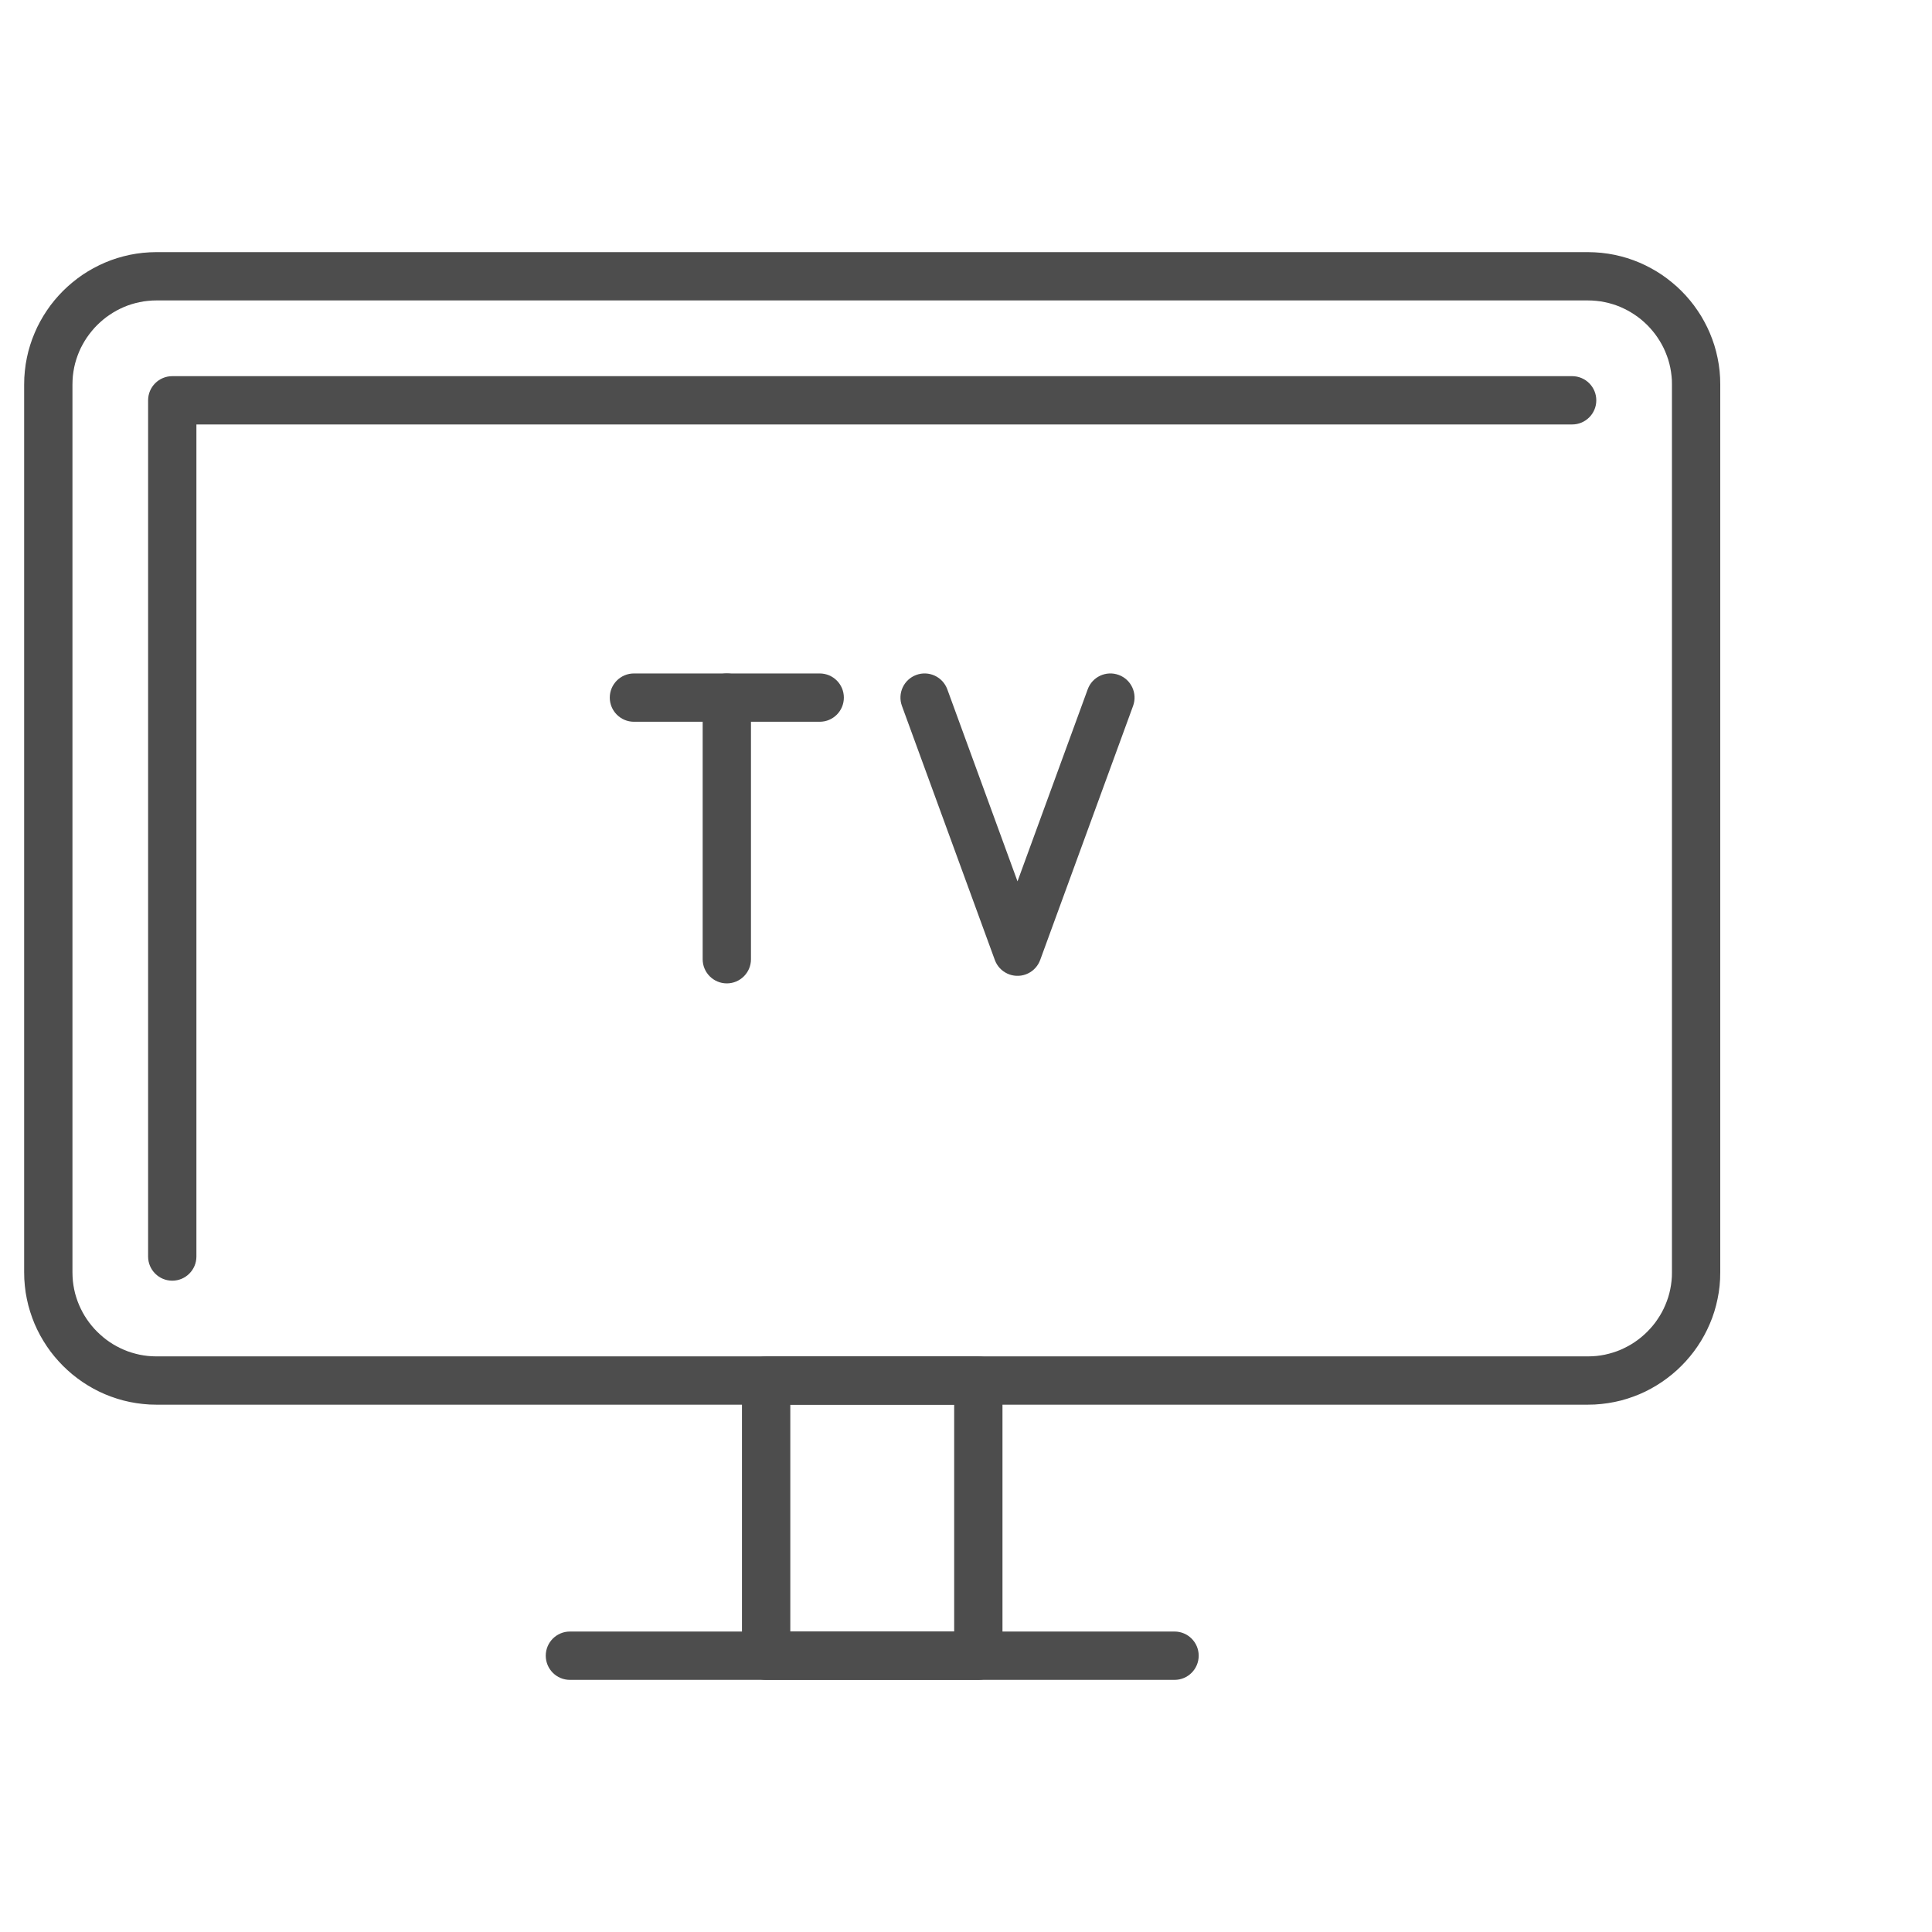 <?xml version="1.0" encoding="UTF-8"?>
<!DOCTYPE svg PUBLIC "-//W3C//DTD SVG 1.1//EN" "http://www.w3.org/Graphics/SVG/1.1/DTD/svg11.dtd">
<!-- Creator: CorelDRAW -->
<svg xmlns="http://www.w3.org/2000/svg" xml:space="preserve" width="500px" height="500px" version="1.1" style="shape-rendering:geometricPrecision; text-rendering:geometricPrecision; image-rendering:optimizeQuality; fill-rule:evenodd; clip-rule:evenodd"
viewBox="0 0 500 500"
 xmlns:xlink="http://www.w3.org/1999/xlink"
 xmlns:xodm="http://www.corel.com/coreldraw/odm/2003">
 <defs>
  <style type="text/css">
   <![CDATA[
    .fil1 {fill:none;fill-rule:nonzero}
    .fil0 {fill:#4D4D4D;fill-rule:nonzero}
   ]]>
  </style>
 </defs>
 <g id="Слой_x0020_1">
  <g>
   <path class="fil0" d="M253.19 434.75l-54.92 0 0 -12.51 54.92 0 6.25 6.25 -6.25 6.26zm0 -12.51c3.45,0 6.25,2.8 6.25,6.25 0,3.46 -2.8,6.26 -6.25,6.26l0 -12.51zm6.25 -64.96l0 71.21 -12.5 0 0 -71.21 6.25 -6.25 6.25 6.25zm-12.5 0c0,-3.45 2.8,-6.25 6.25,-6.25 3.45,0 6.25,2.8 6.25,6.25l-12.5 0zm-48.67 -6.25l54.92 0 0 12.5 -54.92 0 -6.25 -6.25 6.25 -6.25zm0 12.5c-3.45,0 -6.25,-2.8 -6.25,-6.25 0,-3.45 2.8,-6.25 6.25,-6.25l0 12.5zm-6.25 64.96l0 -71.21 12.51 0 0 71.21 -6.26 6.26 -6.25 -6.26zm12.51 0c0,3.46 -2.8,6.26 -6.26,6.26 -3.45,0 -6.25,-2.8 -6.25,-6.26l12.51 0z"/>
  </g>
  <g>
   <path class="fil0" d="M303.97 422.24c3.45,0 6.25,2.8 6.25,6.25 0,3.46 -2.8,6.26 -6.25,6.26l0 -12.51zm-156.48 0l156.48 0 0 12.51 -156.48 0 0 -12.51zm0 12.51c-3.45,0 -6.25,-2.8 -6.25,-6.26 0,-3.45 2.8,-6.25 6.25,-6.25l0 12.51z"/>
  </g>
  <g>
   <path class="fil0" d="M50.83 325.19c0,3.45 -2.8,6.25 -6.25,6.25 -3.45,0 -6.25,-2.8 -6.25,-6.25l12.5 0zm0 -221.59l0 221.59 -12.5 0 0 -221.59 6.25 -6.25 6.25 6.25zm-12.5 0c0,-3.45 2.8,-6.25 6.25,-6.25 3.45,0 6.25,2.8 6.25,6.25l-12.5 0zm368.54 6.25l-362.29 0 0 -12.5 362.29 0 0 12.5zm0 -12.5c3.45,0 6.25,2.8 6.25,6.25 0,3.45 -2.8,6.25 -6.25,6.25l0 -12.5z"/>
  </g>
  <g>
   <path class="fil0" d="M410.97 363.53l0 -12.5 0 0 1.12 -0.03 1.1 -0.08 1.08 -0.14 1.06 -0.19 1.05 -0.25 1.02 -0.29 1.01 -0.34 0.99 -0.39 0.95 -0.44 0.94 -0.48 0.91 -0.52 0.89 -0.57 0.85 -0.61 0.83 -0.65 0.79 -0.69 0.76 -0.72 0.72 -0.76 0.69 -0.79 0.65 -0.82 0.6 -0.86 0.57 -0.88 0.53 -0.91 0.48 -0.94 0.43 -0.96 0.39 -0.98 0.35 -1.01 0.29 -1.02 0.24 -1.05 0.19 -1.06 0.14 -1.08 0.09 -1.1 0.02 -1.12 12.5 0 -0.04 1.75 -0.13 1.74 -0.22 1.71 -0.31 1.68 -0.38 1.66 -0.46 1.62 -0.54 1.59 -0.62 1.55 -0.69 1.52 -0.76 1.48 -0.82 1.43 -0.9 1.39 -0.95 1.34 -1.02 1.29 -1.07 1.24 -1.14 1.19 -1.18 1.13 -1.25 1.08 -1.29 1.01 -1.34 0.96 -1.39 0.89 -1.43 0.83 -1.47 0.76 -1.52 0.69 -1.56 0.61 -1.58 0.54 -1.63 0.47 -1.66 0.38 -1.68 0.3 -1.72 0.22 -1.73 0.14 -1.75 0.04 0 0zm0 0c-3.45,0 -6.25,-2.8 -6.25,-6.25 0,-3.45 2.8,-6.25 6.25,-6.25l0 12.5zm-370.49 -12.5l370.49 0 0 12.5 -370.49 0 0 0 0 -12.5zm0 12.5c-3.45,0 -6.25,-2.8 -6.25,-6.25 0,-3.45 2.8,-6.25 6.25,-6.25l0 12.5zm-34.23 -34.23l12.5 0 0 0 0.03 1.12 0.08 1.1 0.14 1.08 0.19 1.06 0.24 1.05 0.3 1.02 0.34 1.01 0.39 0.98 0.44 0.96 0.48 0.94 0.52 0.91 0.57 0.88 0.61 0.86 0.65 0.82 0.68 0.79 0.73 0.76 0.76 0.72 0.79 0.69 0.82 0.65 0.86 0.61 0.88 0.57 0.91 0.52 0.94 0.48 0.96 0.44 0.98 0.39 1.01 0.34 1.03 0.29 1.04 0.25 1.07 0.19 1.08 0.14 1.1 0.08 1.11 0.03 0 12.5 -1.75 -0.04 -1.73 -0.14 -1.72 -0.22 -1.68 -0.3 -1.65 -0.38 -1.63 -0.47 -1.59 -0.54 -1.55 -0.61 -1.52 -0.69 -1.48 -0.76 -1.43 -0.83 -1.39 -0.89 -1.34 -0.96 -1.29 -1.01 -1.24 -1.08 -1.19 -1.13 -1.13 -1.19 -1.08 -1.24 -1.02 -1.29 -0.95 -1.34 -0.89 -1.39 -0.83 -1.43 -0.76 -1.48 -0.69 -1.51 -0.61 -1.56 -0.54 -1.59 -0.47 -1.62 -0.38 -1.66 -0.31 -1.68 -0.21 -1.71 -0.14 -1.74 -0.04 -1.75 0 0zm0 0c0,-3.45 2.8,-6.25 6.25,-6.25 3.45,0 6.25,2.8 6.25,6.25l-12.5 0zm12.5 -229.82l0 229.82 -12.5 0 0 -229.82 0 0 12.5 0zm-12.5 0c0,-3.45 2.8,-6.25 6.25,-6.25 3.45,0 6.25,2.8 6.25,6.25l-12.5 0zm34.23 -34.23l0 12.5 0 0 -1.11 0.03 -1.1 0.09 -1.08 0.13 -1.07 0.2 -1.04 0.24 -1.03 0.29 -1.01 0.34 -0.98 0.39 -0.96 0.44 -0.94 0.48 -0.91 0.53 -0.88 0.57 -0.86 0.6 -0.82 0.65 -0.79 0.69 -0.76 0.72 -0.73 0.76 -0.68 0.8 -0.65 0.82 -0.61 0.85 -0.57 0.89 -0.52 0.91 -0.49 0.93 -0.43 0.96 -0.39 0.99 -0.34 1 -0.3 1.03 -0.24 1.04 -0.19 1.07 -0.14 1.08 -0.08 1.09 -0.03 1.12 -12.5 0 0.04 -1.75 0.14 -1.73 0.21 -1.71 0.31 -1.69 0.38 -1.65 0.47 -1.63 0.54 -1.59 0.62 -1.55 0.68 -1.52 0.76 -1.47 0.83 -1.44 0.89 -1.38 0.95 -1.35 1.02 -1.29 1.08 -1.24 1.13 -1.19 1.19 -1.13 1.24 -1.07 1.29 -1.02 1.34 -0.96 1.39 -0.89 1.43 -0.82 1.48 -0.76 1.51 -0.69 1.56 -0.62 1.59 -0.54 1.63 -0.46 1.65 -0.39 1.68 -0.3 1.72 -0.22 1.73 -0.13 1.75 -0.05 0 0zm0 0c3.45,0 6.25,2.8 6.25,6.25 0,3.45 -2.8,6.25 -6.25,6.25l0 -12.5zm370.49 12.5l-370.49 0 0 -12.5 370.49 0 0 0 0 12.5zm0 -12.5c3.45,0 6.25,2.8 6.25,6.25 0,3.45 -2.8,6.25 -6.25,6.25l0 -12.5zm34.23 34.23l-12.5 0 0 0 -0.02 -1.12 -0.09 -1.09 -0.14 -1.08 -0.19 -1.07 -0.24 -1.04 -0.29 -1.03 -0.35 -1 -0.39 -0.99 -0.43 -0.96 -0.48 -0.93 -0.53 -0.91 -0.57 -0.89 -0.6 -0.85 -0.65 -0.82 -0.69 -0.8 -0.72 -0.76 -0.76 -0.72 -0.79 -0.69 -0.83 -0.65 -0.85 -0.6 -0.89 -0.57 -0.91 -0.53 -0.94 -0.48 -0.96 -0.44 -0.98 -0.39 -1.01 -0.34 -1.02 -0.29 -1.05 -0.24 -1.06 -0.2 -1.08 -0.13 -1.1 -0.09 -1.12 -0.03 0 -12.5 1.75 0.05 1.73 0.13 1.72 0.22 1.68 0.3 1.66 0.39 1.63 0.46 1.58 0.54 1.56 0.62 1.52 0.69 1.47 0.76 1.43 0.82 1.39 0.89 1.34 0.96 1.29 1.02 1.25 1.07 1.18 1.13 1.14 1.19 1.07 1.24 1.02 1.29 0.95 1.35 0.9 1.38 0.82 1.44 0.76 1.47 0.69 1.52 0.61 1.55 0.55 1.59 0.46 1.63 0.38 1.65 0.31 1.69 0.22 1.71 0.13 1.73 0.04 1.75 0 0zm0 0c0,3.45 -2.79,6.25 -6.25,6.25 -3.45,0 -6.25,-2.8 -6.25,-6.25l12.5 0zm-12.5 229.82l0 -229.82 12.5 0 0 229.82 0 0 -12.5 0zm12.5 0c0,3.45 -2.79,6.25 -6.25,6.25 -3.45,0 -6.25,-2.8 -6.25,-6.25l12.5 0z"/>
  </g>
  <g>
   <path class="fil0" d="M164.06 186.79c-3.45,0 -6.25,-2.8 -6.25,-6.25 0,-3.45 2.8,-6.25 6.25,-6.25l0 12.5zm48.08 0l-48.08 0 0 -12.5 48.08 0 0 12.5zm0 -12.5c3.46,0 6.25,2.8 6.25,6.25 0,3.45 -2.79,6.25 -6.25,6.25l0 -12.5z"/>
  </g>
  <g>
   <path class="fil0" d="M194.35 248.25c0,3.45 -2.8,6.25 -6.25,6.25 -3.45,0 -6.25,-2.8 -6.25,-6.25l12.5 0zm0 -67.71l0 67.71 -12.5 0 0 -67.71 12.5 0zm-12.5 0c0,-3.45 2.8,-6.25 6.25,-6.25 3.45,0 6.25,2.8 6.25,6.25l-12.5 0z"/>
  </g>
  <g>
   <path class="fil0" d="M233.42 182.69c-1.19,-3.25 0.48,-6.84 3.72,-8.02 3.24,-1.19 6.83,0.48 8.02,3.72l-11.74 4.3zm24.04 65.75l-24.04 -65.75 11.74 -4.3 24.04 65.76 0 4.29 -11.74 0zm11.74 -4.29c1.18,3.24 -0.48,6.83 -3.73,8.02 -3.24,1.18 -6.83,-0.49 -8.01,-3.73l11.74 -4.29zm24.04 -61.46l-24.04 65.75 -11.74 -4.29 24.04 -65.76 11.74 4.3zm-11.74 -4.3c1.18,-3.24 4.77,-4.91 8.02,-3.72 3.24,1.18 4.9,4.77 3.72,8.02l-11.74 -4.3z"/>
  </g>
  <line class="fil1" x1="438.95" y1="313.84" x2="438.95" y2= "313.84" />
  <line class="fil1" x1="438.95" y1="371.16" x2="438.95" y2= "371.16" />
 </g>
</svg>
